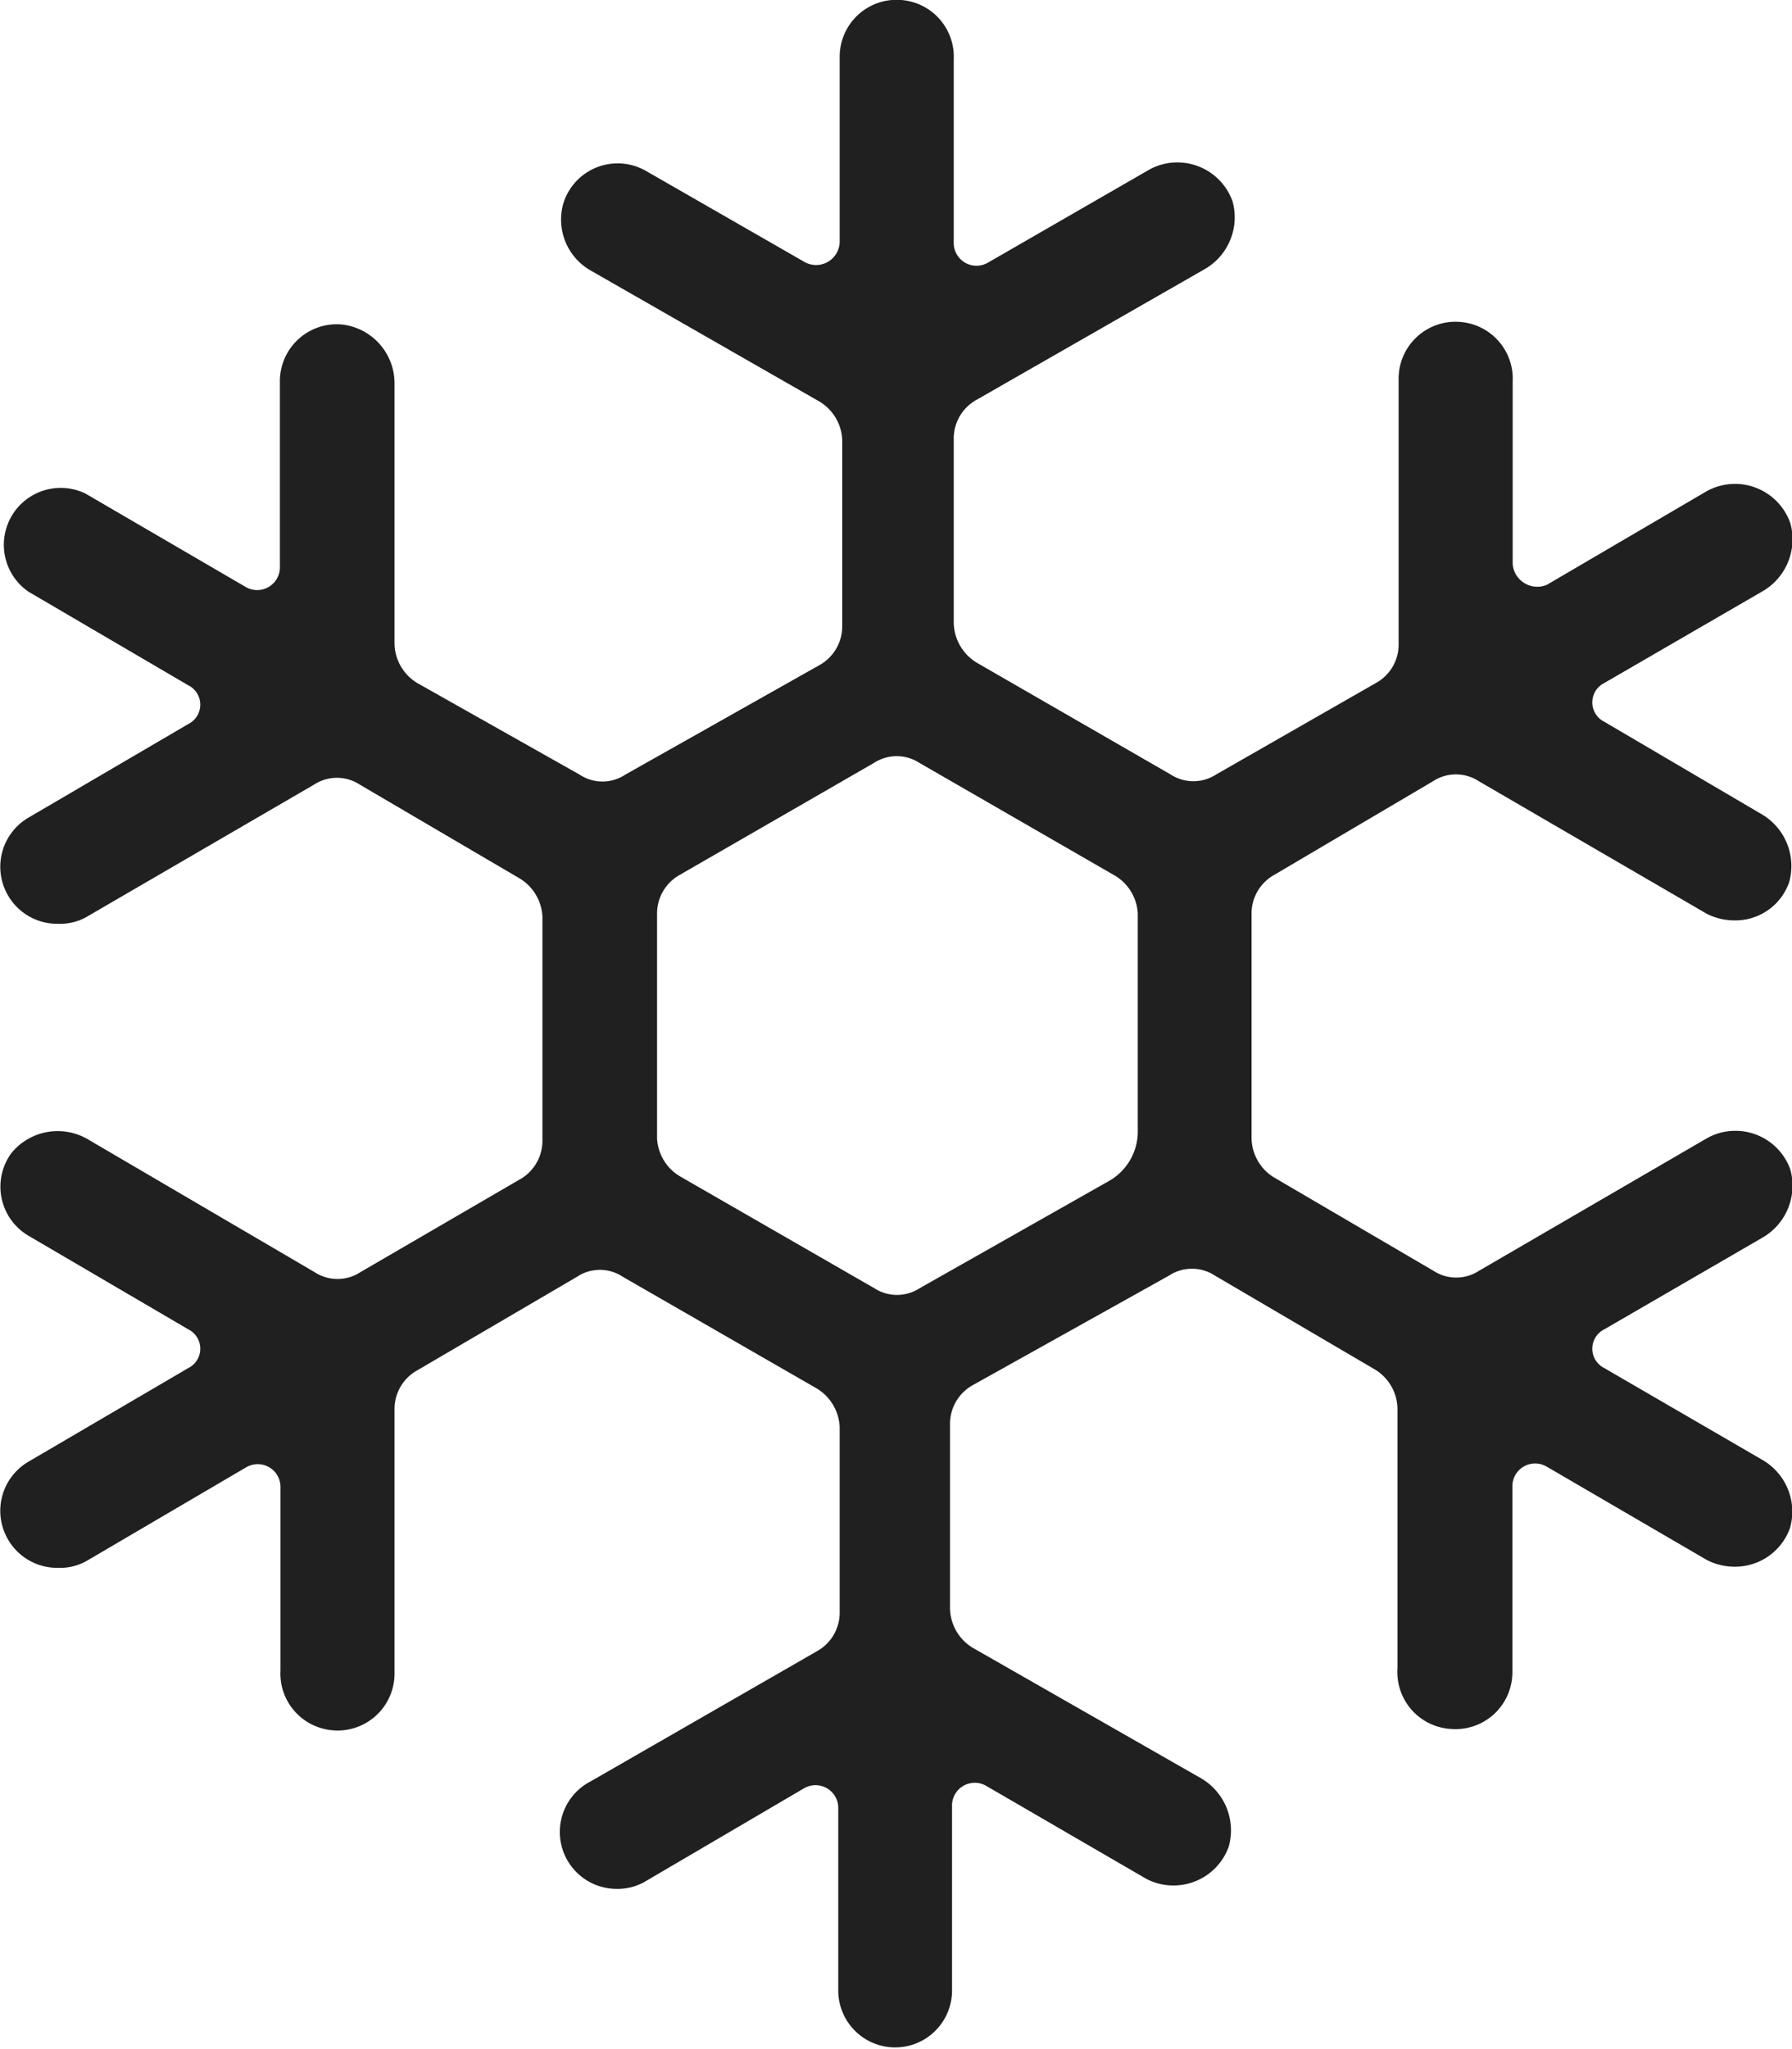 <svg xmlns:xlink="http://www.w3.org/1999/xlink" aria-hidden="true" data-sanitized-aria-hidden="true" height="72" role="presentation" viewBox="0 0 63 72" xmlns="http://www.w3.org/2000/svg" width="63"><title>PrimoFleece</title><path d="m50.38 27.45a1.47 1.47 0 0 1 1.61 0l8 4.65a2.13 2.13 0 0 0 1 .24 2 2 0 0 0 1.91-1.34 2.11 2.11 0 0 0 -1-2.41l-5.5-3.23a.76.76 0 0 1 0-1.36l5.54-3.21a2.11 2.11 0 0 0 1-2.41 2.06 2.06 0 0 0 -2.94-1.12l-5.62 3.29a.87.87 0 0 1 -1.2-.72v-6.42a2 2 0 0 0 -1.77-2.09 2 2 0 0 0 -2.24 2v9.3a1.54 1.54 0 0 1 -.8 1.38l-5.61 3.21a1.47 1.47 0 0 1 -1.61 0l-6.82-3.93a1.68 1.68 0 0 1 -.8-1.37v-6.5a1.55 1.55 0 0 1 .8-1.36l8-4.58a2.1 2.1 0 0 0 1-2.4 2.06 2.06 0 0 0 -2.89-1.13l-5.71 3.29a.8.8 0 0 1 -1.2-.72v-6.42a2 2 0 0 0 -1.85-2.09 2 2 0 0 0 -2.16 2v6.5a.83.83 0 0 1 -1.21.72l-5.61-3.22a2 2 0 0 0 -2.89 1.13 2.06 2.06 0 0 0 1 2.4l8 4.58a1.65 1.65 0 0 1 .8 1.36v6.53a1.56 1.56 0 0 1 -.8 1.37l-6.83 3.85a1.45 1.45 0 0 1 -1.6 0l-5.71-3.22a1.65 1.65 0 0 1 -.8-1.37v-9.14a2.08 2.08 0 0 0 -1.87-2.09 2 2 0 0 0 -2.16 2v6.5a.8.8 0 0 1 -1.21.72l-5.63-3.28a2 2 0 0 0 -2 3.45l5.62 3.29a.76.76 0 0 1 0 1.36l-5.62 3.29a2 2 0 0 0 -.72 2.73 2 2 0 0 0 1.76 1 1.91 1.91 0 0 0 1-.24l8-4.65a1.47 1.47 0 0 1 1.61 0l5.61 3.29a1.66 1.66 0 0 1 .81 1.36v7.87a1.56 1.56 0 0 1 -.81 1.36l-5.59 3.25a1.47 1.47 0 0 1 -1.61 0l-7.94-4.65a2.1 2.1 0 0 0 -2.73.48 2 2 0 0 0 .61 2.89l5.62 3.29a.76.76 0 0 1 0 1.36l-5.62 3.29a2 2 0 0 0 -.72 2.73 2 2 0 0 0 1.76 1 1.91 1.91 0 0 0 1-.24l5.61-3.29a.8.8 0 0 1 1.21.72v6.42a2 2 0 0 0 1.76 2.09 2 2 0 0 0 2.25-2v-9.27a1.55 1.55 0 0 1 .8-1.37l5.62-3.29a1.45 1.45 0 0 1 1.6 0l6.83 3.93a1.67 1.67 0 0 1 .8 1.37v6.5a1.55 1.55 0 0 1 -.8 1.36l-7.95 4.57a2 2 0 0 0 .88 3.78 1.94 1.94 0 0 0 1-.24l5.61-3.29a.8.8 0 0 1 1.21.72v6.34a2 2 0 1 0 4 .08v-6.5a.8.8 0 0 1 1.2-.73l5.6 3.25a2 2 0 0 0 1 .25 2.06 2.06 0 0 0 1.93-1.37 2.12 2.12 0 0 0 -1-2.41l-8-4.57a1.65 1.65 0 0 1 -.8-1.36v-6.5a1.55 1.55 0 0 1 .8-1.37l6.9-3.85a1.47 1.47 0 0 1 1.61 0l5.61 3.29a1.64 1.64 0 0 1 .81 1.37v9.14a2 2 0 0 0 1.87 2.13 2 2 0 0 0 2.17-2v-6.5a.8.8 0 0 1 1.2-.72l5.63 3.28a2.13 2.13 0 0 0 1 .24 2.05 2.05 0 0 0 1.93-1.36 2.1 2.1 0 0 0 -1-2.41l-5.53-3.21a.76.76 0 0 1 0-1.36l5.54-3.21a2.11 2.11 0 0 0 1-2.41 2.05 2.05 0 0 0 -2.94-1.09l-8 4.65a1.47 1.47 0 0 1 -1.61 0l-5.62-3.29a1.65 1.65 0 0 1 -.77-1.36v-7.9a1.55 1.55 0 0 1 .8-1.36zm-10.38 12.36a2 2 0 0 1 -1 1.68l-6.66 3.77a1.47 1.47 0 0 1 -1.61 0l-6.83-3.93a1.65 1.65 0 0 1 -.8-1.33v-7.9a1.55 1.55 0 0 1 .8-1.36l6.82-3.93a1.47 1.47 0 0 1 1.61 0l6.82 3.93a1.65 1.65 0 0 1 .85 1.36z" fill="#202020"></path></svg>